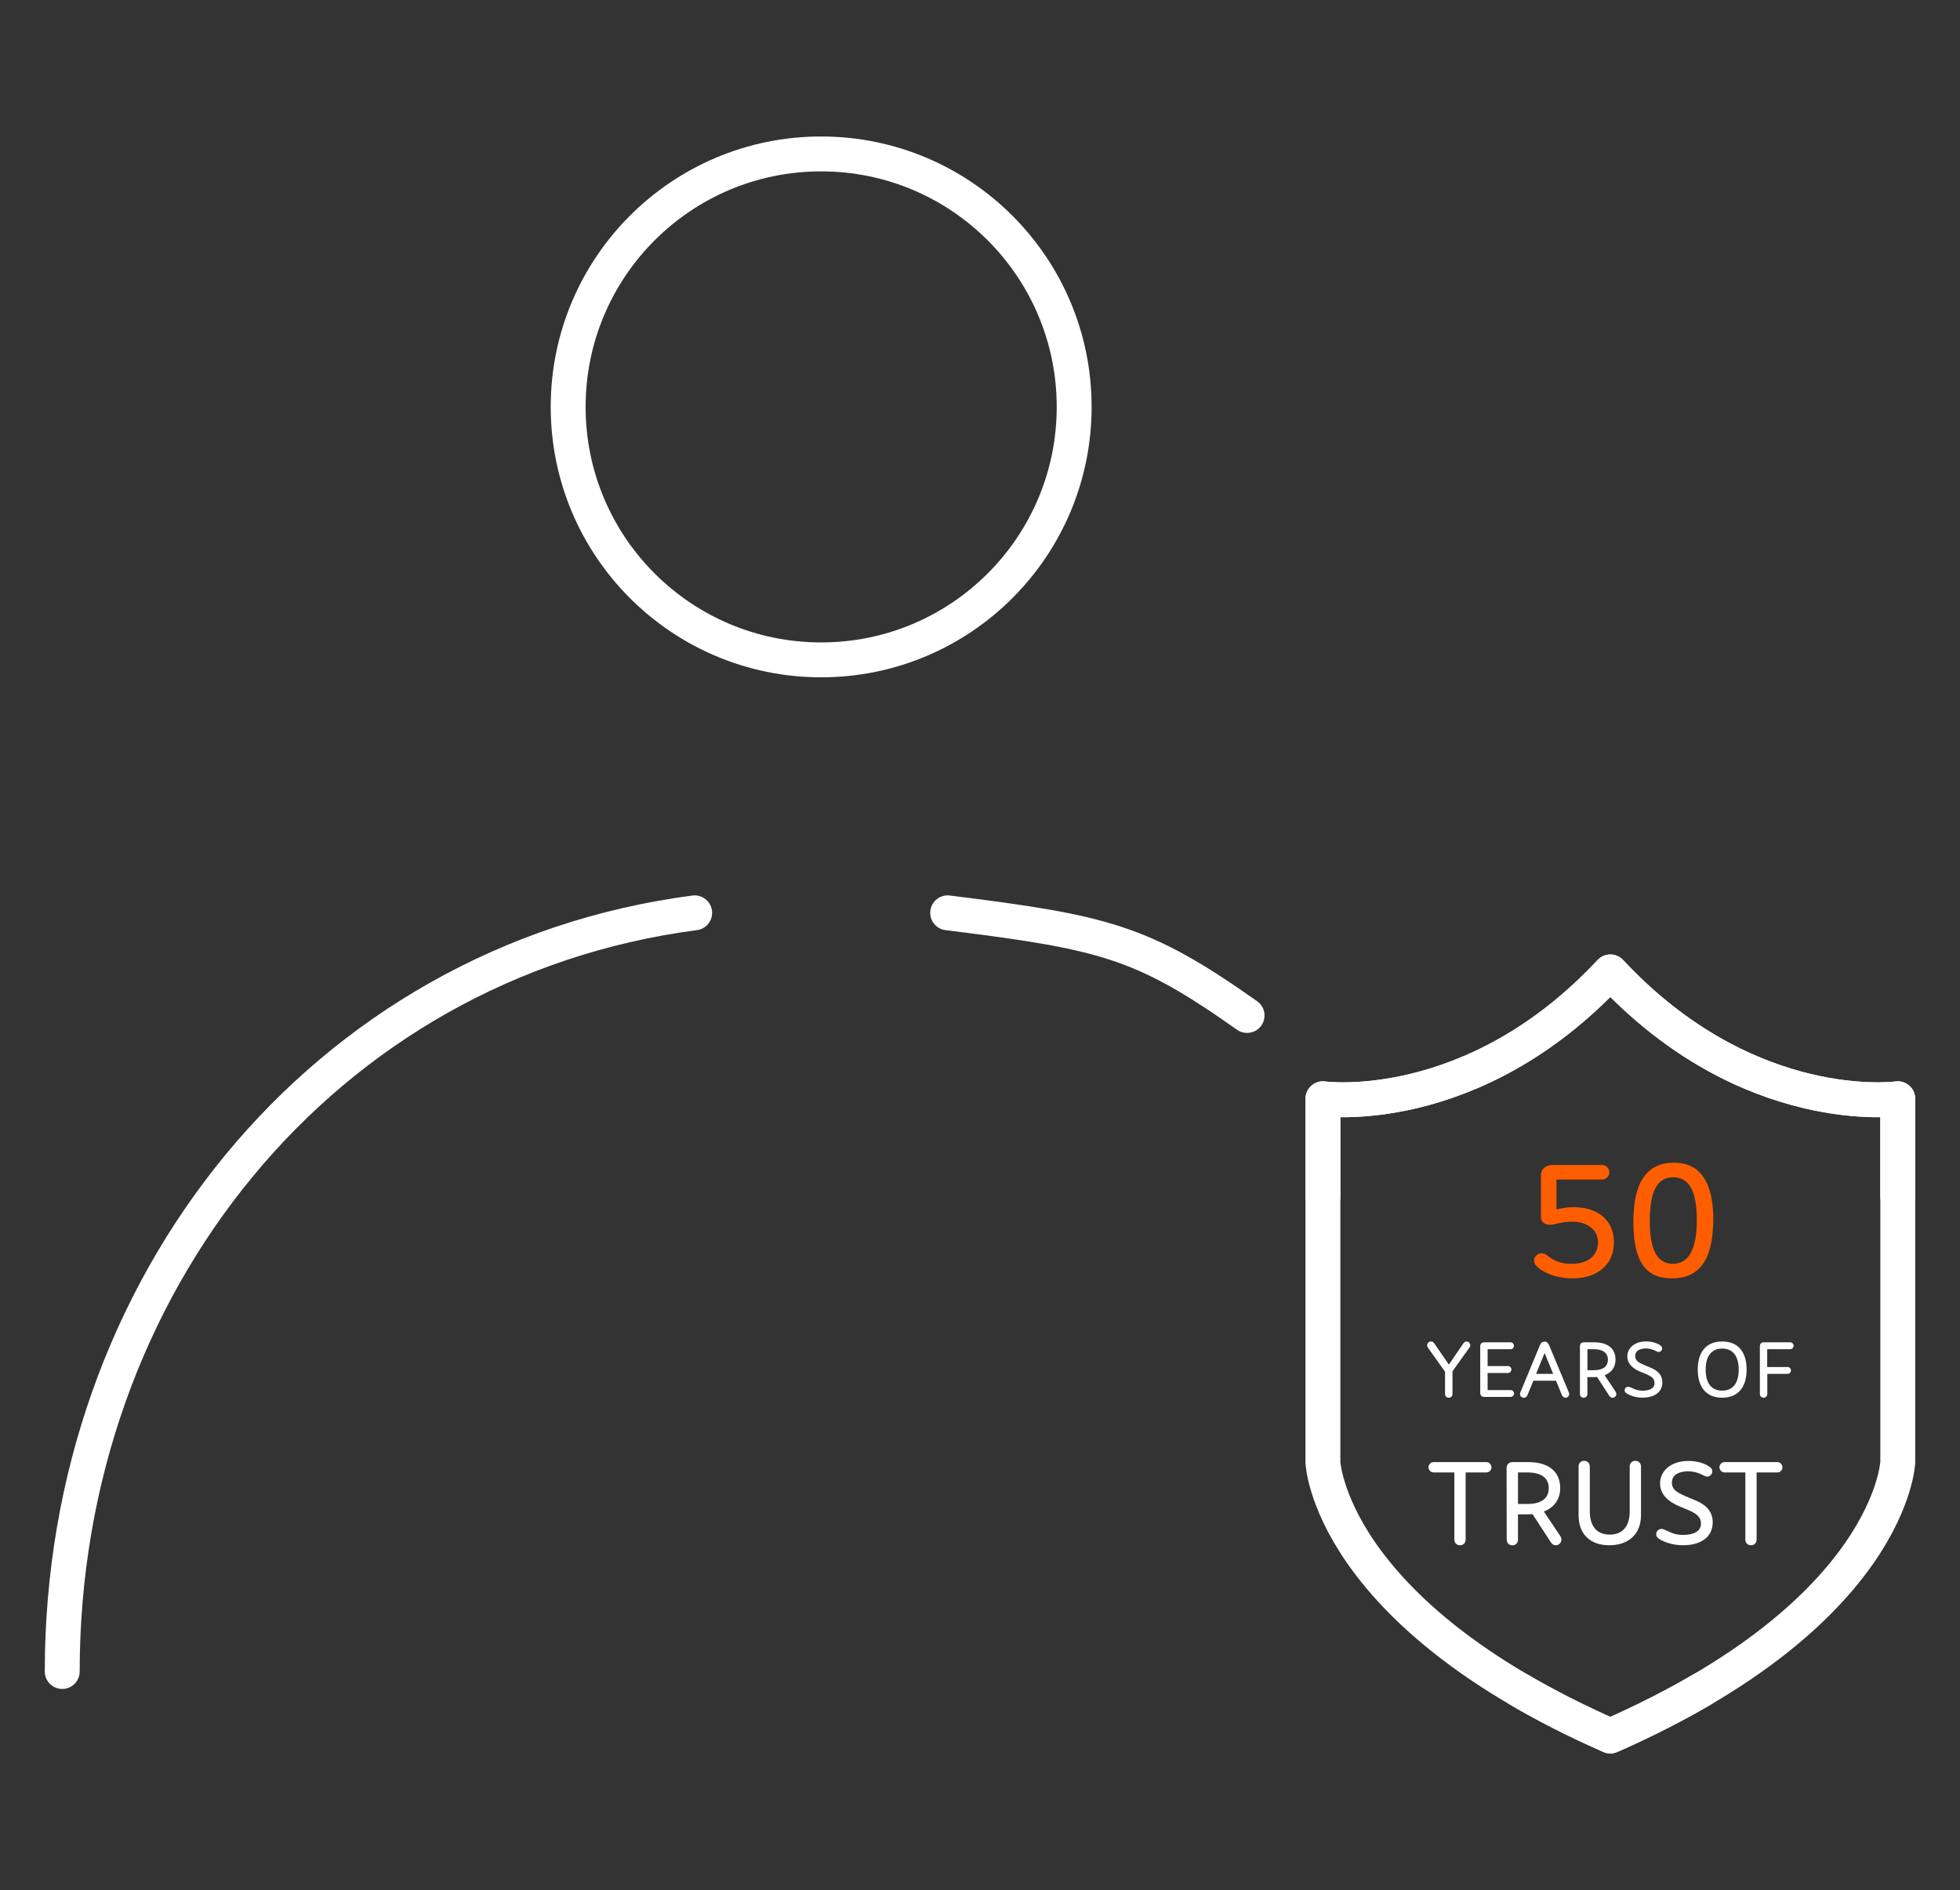 <?xml version="1.0" encoding="UTF-8"?>
<svg id="Layer_1" data-name="Layer 1" xmlns="http://www.w3.org/2000/svg" viewBox="0 0 337 325">
  <rect x="0" y="0" width="337" height="325" fill="#333333" stroke="none"/>
  <g>
    <g>
      <path d="M326.3,205.75v-16.81s-25.7,3.59-49.42-21.81c-23.72,25.4-49.42,21.81-49.42,21.81v62.5s1.01,25.76,49.42,47.08c5.9-2.6,11.1-5.26,15.67-7.94" fill="none" stroke="#fff" stroke-linecap="round" stroke-linejoin="round" stroke-width="6"/>
      <path d="M227.46,205.75v-16.81s25.7,3.59,49.42-21.81c23.72,25.4,49.42,21.81,49.42,21.81v62.5s-1.01,25.76-49.42,47.08c-5.9-2.6-11.1-5.26-15.67-7.94" fill="none" stroke="#fff" stroke-linecap="round" stroke-linejoin="round" stroke-width="6"/>
    </g>
    <g>
      <g>
        <path d="M252.65,231.73l-2.91,4.08v3.88c0,.41-.28.66-.64.66s-.64-.25-.64-.66v-3.81l-2.95-4.15c-.08-.14-.13-.28-.13-.41,0-.32.31-.64.67-.64.2,0,.41.11.55.32l2.52,3.65,2.49-3.65c.15-.21.36-.32.55-.32.34,0,.64.32.64.64,0,.13-.03.25-.14.41Z" fill="#fff"/>
        <path d="M260.32,239.62c0,.31-.27.59-.56.59h-4.57c-.42,0-.68-.27-.68-.7v-7.99c-.01-.43.25-.7.68-.7h4.56c.29,0,.56.29.56.59,0,.32-.27.6-.56.6h-3.97v2.9h3.53c.29,0,.56.28.56.6,0,.29-.27.59-.56.59h-3.53v2.94h3.99c.29,0,.56.28.56.59Z" fill="#fff"/>
        <path d="M269.8,239.71c0,.35-.27.64-.6.64-.29,0-.53-.17-.64-.43l-1.02-2.49h-3.89l-1.04,2.52c-.1.21-.31.41-.62.41-.39,0-.64-.34-.64-.64,0-.11.01-.21.06-.29l3.37-8.13c.15-.38.41-.6.78-.6s.63.22.78.6l3.4,8.13c.03.08.06.2.06.29ZM267.05,236.25l-1.47-3.59-1.47,3.59h2.94Z" fill="#fff"/>
        <path d="M277.91,239.71c0,.34-.29.64-.62.64-.25,0-.43-.1-.59-.32l-2.11-3.25c-.18.01-.38.03-.57.03h-1.09v2.88c0,.41-.28.66-.64.66s-.64-.25-.64-.66v-8.17c-.01-.43.25-.7.68-.7h1.79c2.27,0,3.65,1.05,3.65,2.97,0,1.31-.7,2.24-1.87,2.7l1.87,2.8c.1.15.14.28.14.42ZM274.03,235.62c1.57,0,2.43-.63,2.43-1.82s-.91-1.79-2.43-1.79h-1.09v3.61h1.09Z" fill="#fff"/>
        <path d="M285.18,232.49c-.24,0-.47-.2-.84-.34-.38-.15-.8-.27-1.34-.27-1.12,0-1.85.45-1.85,1.27-.01.85.62,1.19,1.86,1.71l.84.35c1.16.49,1.99,1.22,1.97,2.53,0,1.62-1.33,2.6-3.39,2.6-1.29,0-2.14-.39-2.57-.62-.41-.22-.52-.43-.52-.66,0-.34.28-.6.62-.6.28,0,.55.2.97.36.27.11.7.32,1.54.32,1.05,0,2.01-.35,2.01-1.29,0-.83-.56-1.19-1.59-1.62l-.81-.33c-1.36-.56-2.28-1.4-2.28-2.66,0-1.36,1.16-2.57,3.26-2.57,1.09,0,1.87.34,2.24.56.29.17.49.35.49.63,0,.34-.28.62-.6.62Z" fill="#fff"/>
        <path d="M300.31,235.51c0,3.02-1.46,4.84-4.2,4.84s-4.2-1.82-4.2-4.84,1.45-4.83,4.2-4.83,4.2,1.82,4.2,4.83ZM293.27,235.51c0,2.34.99,3.62,2.84,3.62s2.84-1.29,2.84-3.62-1.01-3.61-2.84-3.61-2.84,1.29-2.84,3.61Z" fill="#fff"/>
        <path d="M303.85,232.01v3.06h3.53c.29,0,.56.28.56.59s-.27.59-.56.59h-3.51v3.44c0,.41-.28.66-.64.66s-.64-.25-.64-.66v-8.17c-.01-.43.25-.7.68-.7h4.56c.29,0,.56.29.56.59,0,.32-.27.6-.56.6h-3.97Z" fill="#fff"/>
        <path d="M256.45,252.3c0,.48-.4.9-.86.9h-3.59v11.53c0,.61-.42.99-.97.99s-.97-.38-.97-.99v-11.53h-3.57c-.48,0-.88-.42-.88-.9,0-.44.4-.88.88-.88h9.09c.46,0,.86.44.86.88Z" fill="#fff"/>
        <path d="M268.47,264.75c0,.5-.44.97-.92.97-.38,0-.65-.15-.88-.48l-3.17-4.87c-.27.02-.57.04-.86.04h-1.64v4.33c0,.61-.42.99-.97.99s-.97-.38-.97-.99l-.02-12.27c0-.65.4-1.05,1.05-1.05h2.69c3.4,0,5.48,1.58,5.48,4.45,0,1.97-1.05,3.36-2.81,4.05l2.81,4.2c.15.23.21.42.21.63ZM262.64,258.62c2.35,0,3.65-.94,3.65-2.73s-1.36-2.69-3.65-2.69h-1.64v5.42h1.64Z" fill="#fff"/>
        <path d="M271.41,252.19c0-.59.42-.99.97-.99s.97.4.97.99v7.73c0,2.21.97,3.97,3.42,3.97s3.44-1.72,3.44-3.97v-7.73c0-.59.42-.99.99-.99.53,0,.95.4.95.99v8.38c0,3.17-2.08,5.15-5.44,5.15s-5.29-1.97-5.29-5.15v-8.38Z" fill="#fff"/>
        <path d="M293.52,253.91c-.36,0-.71-.29-1.26-.5-.57-.23-1.2-.4-2.02-.4-1.68,0-2.77.67-2.77,1.91-.02,1.28.92,1.78,2.79,2.56l1.26.53c1.74.73,2.98,1.83,2.96,3.8,0,2.44-1.99,3.91-5.08,3.91-1.93,0-3.21-.59-3.86-.92-.61-.34-.78-.65-.78-.99,0-.5.42-.9.92-.9.42,0,.82.29,1.45.55.4.17,1.05.48,2.31.48,1.58,0,3.02-.53,3.02-1.93,0-1.24-.84-1.78-2.39-2.44l-1.22-.5c-2.04-.84-3.42-2.1-3.42-3.99,0-2.04,1.74-3.86,4.89-3.86,1.64,0,2.81.5,3.36.84.44.25.73.52.73.94,0,.5-.42.92-.9.92Z" fill="#fff"/>
        <path d="M306.48,252.3c0,.48-.4.9-.86.9h-3.59v11.53c0,.61-.42.99-.97.99s-.97-.38-.97-.99v-11.53h-3.57c-.48,0-.88-.42-.88-.9,0-.44.4-.88.88-.88h9.09c.46,0,.86.44.86.88Z" fill="#fff"/>
      </g>
      <g>
        <path d="M277.5,213.64c0,3.63-2.62,6.19-7.14,6.19-1.84,0-3.94-.46-5.5-1.55-.6-.46-1.09-.86-1.09-1.5s.55-1.27,1.32-1.27c.43,0,.75.23,1.12.52.89.69,2.1,1.3,4,1.3,3.19,0,4.55-1.73,4.55-3.69,0-2.13-1.76-3.54-4.49-3.57-1.81.03-3.02.55-3.71.55-1.09,0-1.61-.6-1.61-1.35v-7.08c0-1.21.86-1.87,2.07-1.87h8.46c.69,0,1.24.63,1.24,1.27s-.55,1.24-1.24,1.24h-7.86v5.15c.86-.23,1.84-.4,2.94-.4,3.95,0,6.94,2.04,6.94,6.08Z" fill="#ff5e00"/>
        <path d="M294.57,209.72c0,7.11-2.53,10.11-7.08,10.11s-6.65-2.88-6.65-9.79,2.45-10.11,6.97-10.11,6.77,3.34,6.77,9.79ZM283.66,209.92c0,5.1,1.32,7.4,3.97,7.4s4.12-2.36,4.12-7.51-1.41-7.37-4.06-7.37-4.03,2.25-4.03,7.49Z" fill="#ff5e00"/>
      </g>
    </g>
  </g>
  <g>
    <g>
      <path d="M214.42,174.62c-18.02-12.73-24.52-14.3-51.48-17.65" fill="none" stroke="#fff" stroke-linecap="round" stroke-linejoin="round" stroke-width="6"/>
      <path d="M10.7,287.43c0-66.27,44.76-122.08,108.74-130.46" fill="none" stroke="#fff" stroke-linecap="round" stroke-linejoin="round" stroke-width="6"/>
    </g>
    <circle cx="141.19" cy="69.97" r="43.5" fill="none" stroke="#fff" stroke-linecap="round" stroke-linejoin="round" stroke-width="6"/>
  </g>
</svg>